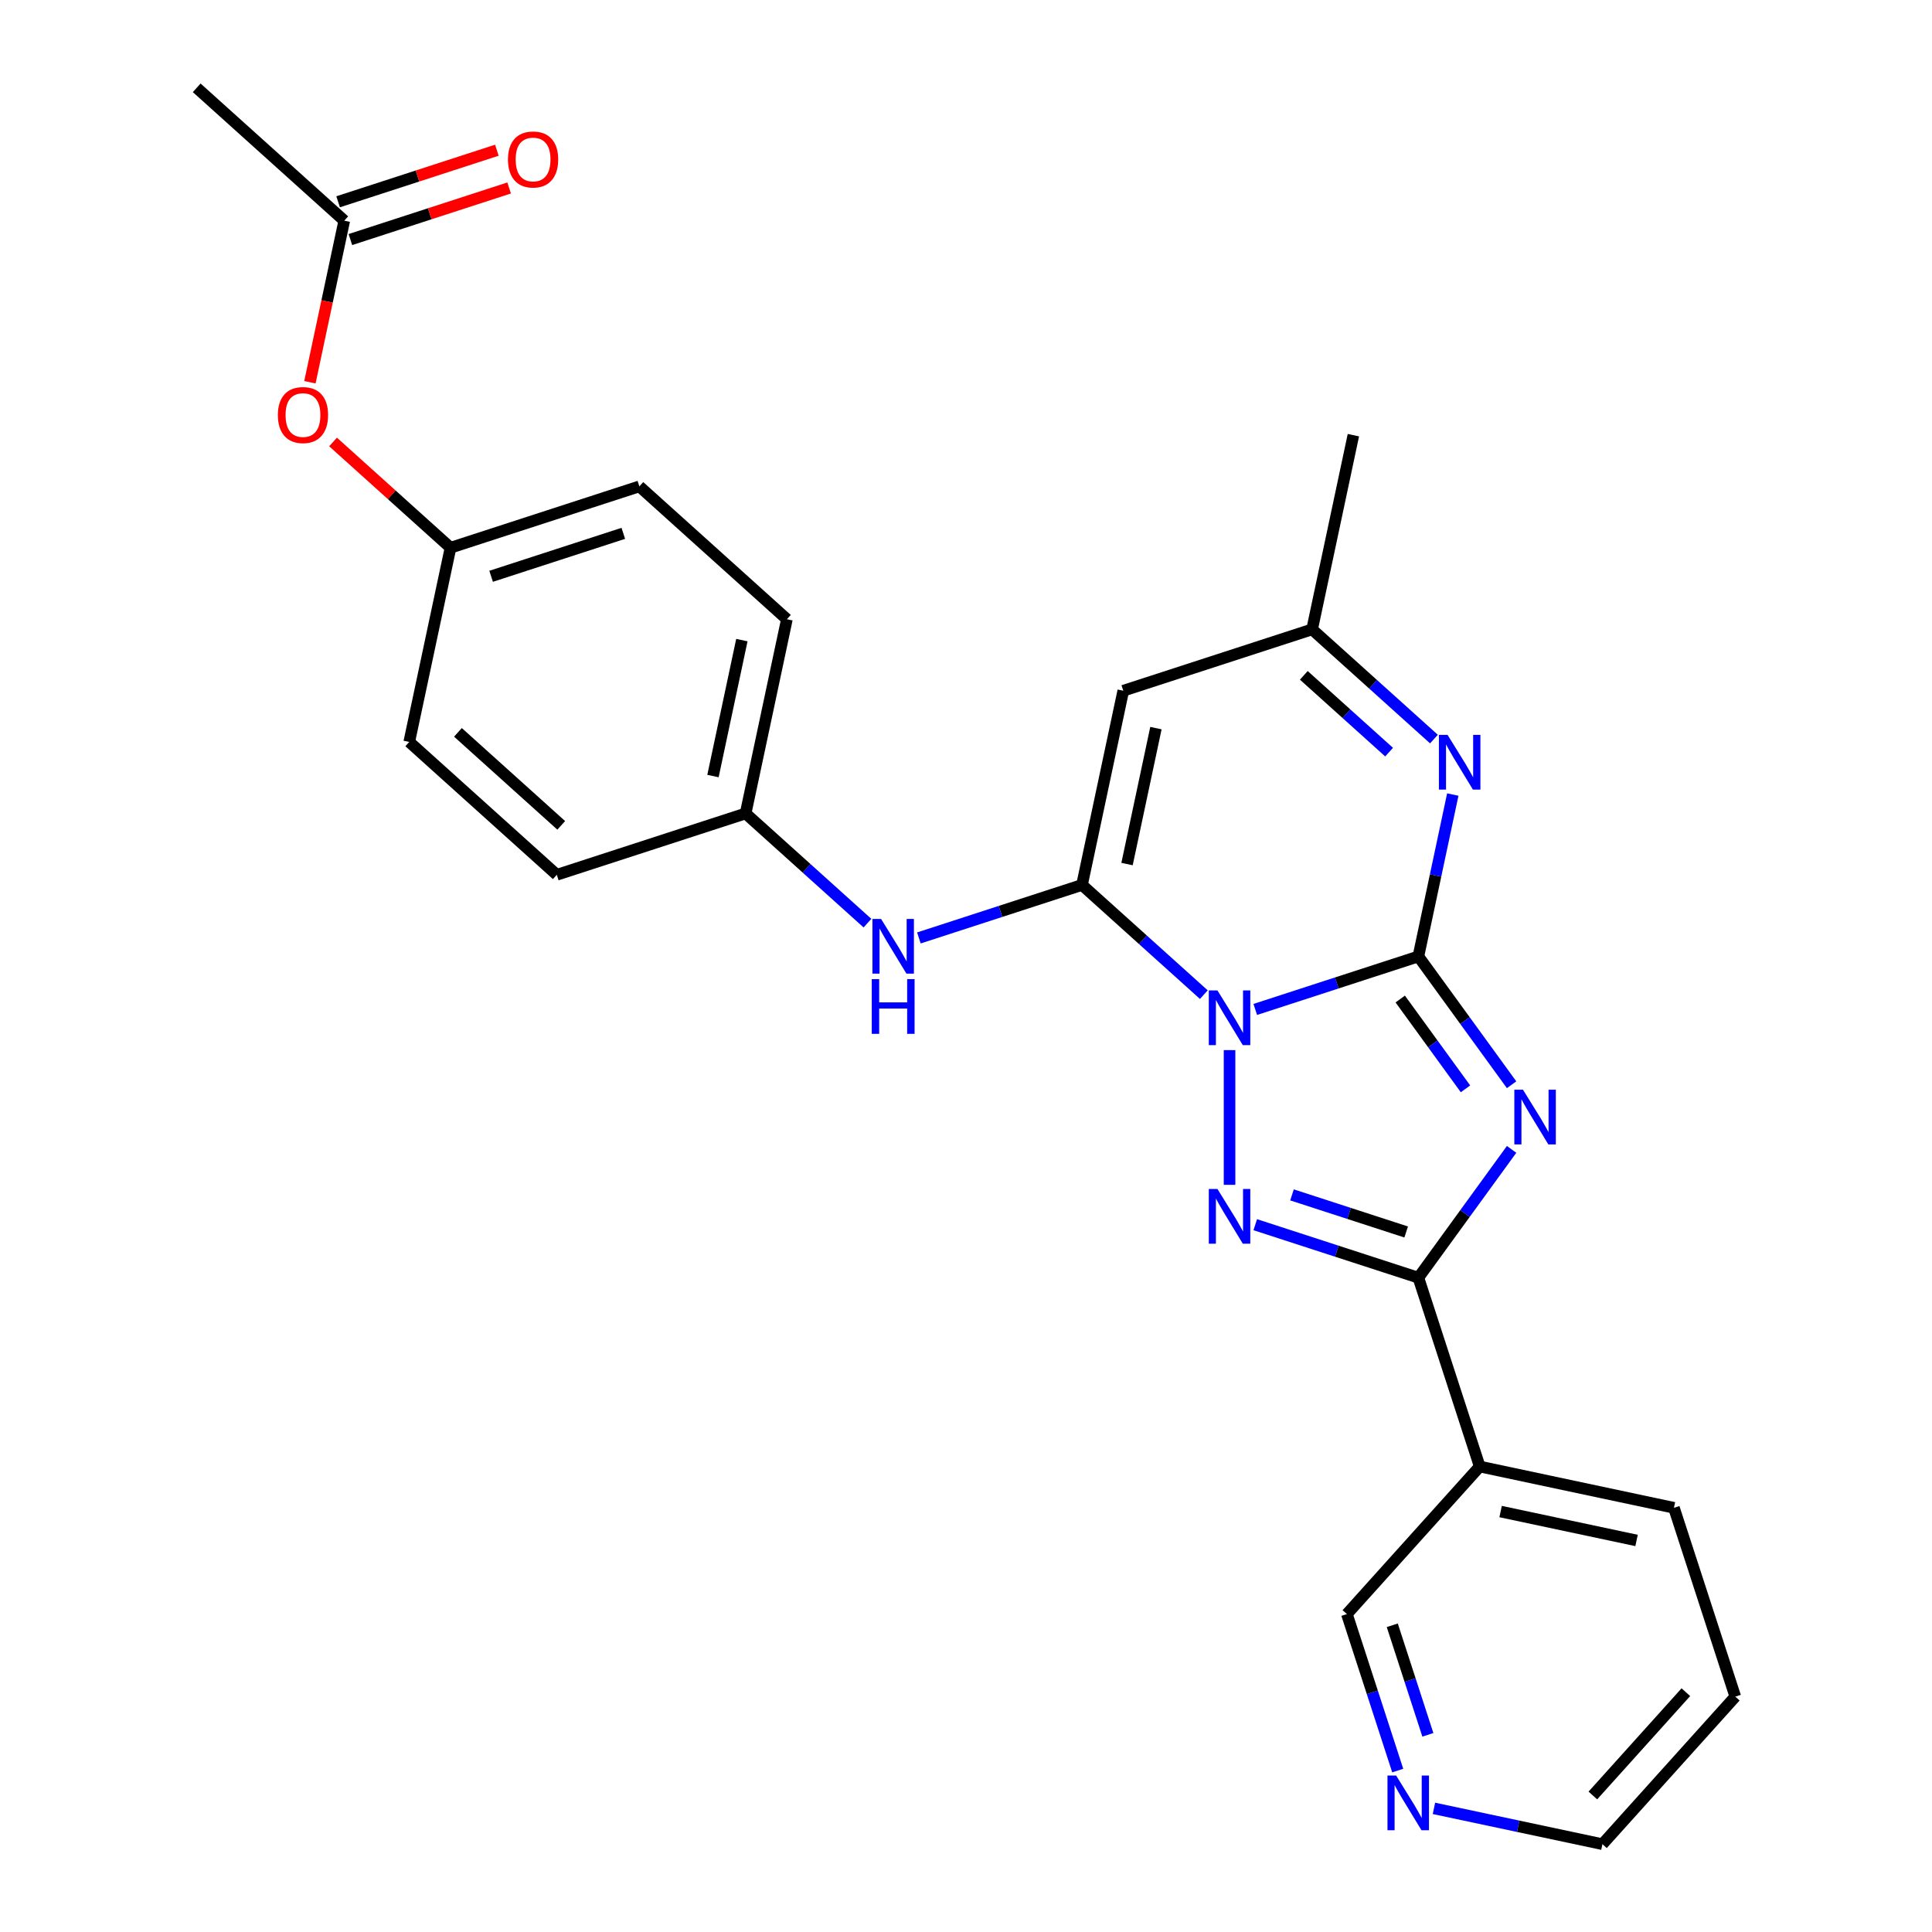 <?xml version='1.0' encoding='iso-8859-1'?>
<svg version='1.1' baseProfile='full'
              xmlns='http://www.w3.org/2000/svg'
                      xmlns:rdkit='http://www.rdkit.org/xml'
                      xmlns:xlink='http://www.w3.org/1999/xlink'
                  xml:space='preserve'
width='1000px' height='1000px' viewBox='0 0 1000 1000'>
<!-- END OF HEADER -->
<rect style='opacity:1.0;fill:#FFFFFF;stroke:none' width='1000' height='1000' x='0' y='0'> </rect>
<path class='bond-0' d='M 649.721,522.484 L 691.936,508.768' style='fill:none;fill-rule:evenodd;stroke:#0000FF;stroke-width:6px;stroke-linecap:butt;stroke-linejoin:miter;stroke-opacity:1' />
<path class='bond-0' d='M 691.936,508.768 L 734.15,495.051' style='fill:none;fill-rule:evenodd;stroke:#000000;stroke-width:6px;stroke-linecap:butt;stroke-linejoin:miter;stroke-opacity:1' />
<path class='bond-2' d='M 623.103,514.825 L 591.572,486.434' style='fill:none;fill-rule:evenodd;stroke:#0000FF;stroke-width:6px;stroke-linecap:butt;stroke-linejoin:miter;stroke-opacity:1' />
<path class='bond-2' d='M 591.572,486.434 L 560.041,458.043' style='fill:none;fill-rule:evenodd;stroke:#000000;stroke-width:6px;stroke-linecap:butt;stroke-linejoin:miter;stroke-opacity:1' />
<path class='bond-3' d='M 636.412,543.537 L 636.412,613.265' style='fill:none;fill-rule:evenodd;stroke:#0000FF;stroke-width:6px;stroke-linecap:butt;stroke-linejoin:miter;stroke-opacity:1' />
<path class='bond-1' d='M 734.15,495.051 L 758.275,528.257' style='fill:none;fill-rule:evenodd;stroke:#000000;stroke-width:6px;stroke-linecap:butt;stroke-linejoin:miter;stroke-opacity:1' />
<path class='bond-1' d='M 758.275,528.257 L 782.401,561.463' style='fill:none;fill-rule:evenodd;stroke:#0000FF;stroke-width:6px;stroke-linecap:butt;stroke-linejoin:miter;stroke-opacity:1' />
<path class='bond-1' d='M 724.759,517.094 L 741.647,540.338' style='fill:none;fill-rule:evenodd;stroke:#000000;stroke-width:6px;stroke-linecap:butt;stroke-linejoin:miter;stroke-opacity:1' />
<path class='bond-1' d='M 741.647,540.338 L 758.535,563.582' style='fill:none;fill-rule:evenodd;stroke:#0000FF;stroke-width:6px;stroke-linecap:butt;stroke-linejoin:miter;stroke-opacity:1' />
<path class='bond-5' d='M 734.15,495.051 L 743.055,453.155' style='fill:none;fill-rule:evenodd;stroke:#000000;stroke-width:6px;stroke-linecap:butt;stroke-linejoin:miter;stroke-opacity:1' />
<path class='bond-5' d='M 743.055,453.155 L 751.96,411.259' style='fill:none;fill-rule:evenodd;stroke:#0000FF;stroke-width:6px;stroke-linecap:butt;stroke-linejoin:miter;stroke-opacity:1' />
<path class='bond-26' d='M 782.401,594.921 L 758.275,628.127' style='fill:none;fill-rule:evenodd;stroke:#0000FF;stroke-width:6px;stroke-linecap:butt;stroke-linejoin:miter;stroke-opacity:1' />
<path class='bond-26' d='M 758.275,628.127 L 734.15,661.333' style='fill:none;fill-rule:evenodd;stroke:#000000;stroke-width:6px;stroke-linecap:butt;stroke-linejoin:miter;stroke-opacity:1' />
<path class='bond-6' d='M 560.041,458.043 L 581.408,357.522' style='fill:none;fill-rule:evenodd;stroke:#000000;stroke-width:6px;stroke-linecap:butt;stroke-linejoin:miter;stroke-opacity:1' />
<path class='bond-6' d='M 583.35,447.239 L 598.307,376.873' style='fill:none;fill-rule:evenodd;stroke:#000000;stroke-width:6px;stroke-linecap:butt;stroke-linejoin:miter;stroke-opacity:1' />
<path class='bond-8' d='M 560.041,458.043 L 517.827,471.76' style='fill:none;fill-rule:evenodd;stroke:#000000;stroke-width:6px;stroke-linecap:butt;stroke-linejoin:miter;stroke-opacity:1' />
<path class='bond-8' d='M 517.827,471.76 L 475.613,485.476' style='fill:none;fill-rule:evenodd;stroke:#0000FF;stroke-width:6px;stroke-linecap:butt;stroke-linejoin:miter;stroke-opacity:1' />
<path class='bond-4' d='M 649.721,633.9 L 691.936,647.616' style='fill:none;fill-rule:evenodd;stroke:#0000FF;stroke-width:6px;stroke-linecap:butt;stroke-linejoin:miter;stroke-opacity:1' />
<path class='bond-4' d='M 691.936,647.616 L 734.15,661.333' style='fill:none;fill-rule:evenodd;stroke:#000000;stroke-width:6px;stroke-linecap:butt;stroke-linejoin:miter;stroke-opacity:1' />
<path class='bond-4' d='M 668.737,618.467 L 698.287,628.069' style='fill:none;fill-rule:evenodd;stroke:#0000FF;stroke-width:6px;stroke-linecap:butt;stroke-linejoin:miter;stroke-opacity:1' />
<path class='bond-4' d='M 698.287,628.069 L 727.837,637.67' style='fill:none;fill-rule:evenodd;stroke:#000000;stroke-width:6px;stroke-linecap:butt;stroke-linejoin:miter;stroke-opacity:1' />
<path class='bond-9' d='M 734.15,661.333 L 765.907,759.07' style='fill:none;fill-rule:evenodd;stroke:#000000;stroke-width:6px;stroke-linecap:butt;stroke-linejoin:miter;stroke-opacity:1' />
<path class='bond-27' d='M 742.207,382.546 L 710.676,354.155' style='fill:none;fill-rule:evenodd;stroke:#0000FF;stroke-width:6px;stroke-linecap:butt;stroke-linejoin:miter;stroke-opacity:1' />
<path class='bond-27' d='M 710.676,354.155 L 679.145,325.765' style='fill:none;fill-rule:evenodd;stroke:#000000;stroke-width:6px;stroke-linecap:butt;stroke-linejoin:miter;stroke-opacity:1' />
<path class='bond-27' d='M 718.995,389.303 L 696.923,369.43' style='fill:none;fill-rule:evenodd;stroke:#0000FF;stroke-width:6px;stroke-linecap:butt;stroke-linejoin:miter;stroke-opacity:1' />
<path class='bond-27' d='M 696.923,369.43 L 674.852,349.556' style='fill:none;fill-rule:evenodd;stroke:#000000;stroke-width:6px;stroke-linecap:butt;stroke-linejoin:miter;stroke-opacity:1' />
<path class='bond-7' d='M 581.408,357.522 L 679.145,325.765' style='fill:none;fill-rule:evenodd;stroke:#000000;stroke-width:6px;stroke-linecap:butt;stroke-linejoin:miter;stroke-opacity:1' />
<path class='bond-22' d='M 679.145,325.765 L 700.512,225.243' style='fill:none;fill-rule:evenodd;stroke:#000000;stroke-width:6px;stroke-linecap:butt;stroke-linejoin:miter;stroke-opacity:1' />
<path class='bond-14' d='M 448.994,477.817 L 417.463,449.426' style='fill:none;fill-rule:evenodd;stroke:#0000FF;stroke-width:6px;stroke-linecap:butt;stroke-linejoin:miter;stroke-opacity:1' />
<path class='bond-14' d='M 417.463,449.426 L 385.932,421.036' style='fill:none;fill-rule:evenodd;stroke:#000000;stroke-width:6px;stroke-linecap:butt;stroke-linejoin:miter;stroke-opacity:1' />
<path class='bond-16' d='M 765.907,759.07 L 697.142,835.441' style='fill:none;fill-rule:evenodd;stroke:#000000;stroke-width:6px;stroke-linecap:butt;stroke-linejoin:miter;stroke-opacity:1' />
<path class='bond-21' d='M 765.907,759.07 L 866.428,780.437' style='fill:none;fill-rule:evenodd;stroke:#000000;stroke-width:6px;stroke-linecap:butt;stroke-linejoin:miter;stroke-opacity:1' />
<path class='bond-21' d='M 776.712,782.38 L 847.077,797.336' style='fill:none;fill-rule:evenodd;stroke:#000000;stroke-width:6px;stroke-linecap:butt;stroke-linejoin:miter;stroke-opacity:1' />
<path class='bond-10' d='M 178.186,114.219 L 169.297,156.036' style='fill:none;fill-rule:evenodd;stroke:#000000;stroke-width:6px;stroke-linecap:butt;stroke-linejoin:miter;stroke-opacity:1' />
<path class='bond-10' d='M 169.297,156.036 L 160.409,197.852' style='fill:none;fill-rule:evenodd;stroke:#FF0000;stroke-width:6px;stroke-linecap:butt;stroke-linejoin:miter;stroke-opacity:1' />
<path class='bond-13' d='M 181.361,123.993 L 222.446,110.644' style='fill:none;fill-rule:evenodd;stroke:#000000;stroke-width:6px;stroke-linecap:butt;stroke-linejoin:miter;stroke-opacity:1' />
<path class='bond-13' d='M 222.446,110.644 L 263.53,97.295' style='fill:none;fill-rule:evenodd;stroke:#FF0000;stroke-width:6px;stroke-linecap:butt;stroke-linejoin:miter;stroke-opacity:1' />
<path class='bond-13' d='M 175.01,104.446 L 216.094,91.097' style='fill:none;fill-rule:evenodd;stroke:#000000;stroke-width:6px;stroke-linecap:butt;stroke-linejoin:miter;stroke-opacity:1' />
<path class='bond-13' d='M 216.094,91.097 L 257.179,77.748' style='fill:none;fill-rule:evenodd;stroke:#FF0000;stroke-width:6px;stroke-linecap:butt;stroke-linejoin:miter;stroke-opacity:1' />
<path class='bond-23' d='M 178.186,114.219 L 101.815,45.455' style='fill:none;fill-rule:evenodd;stroke:#000000;stroke-width:6px;stroke-linecap:butt;stroke-linejoin:miter;stroke-opacity:1' />
<path class='bond-11' d='M 723.463,916.45 L 710.303,875.946' style='fill:none;fill-rule:evenodd;stroke:#0000FF;stroke-width:6px;stroke-linecap:butt;stroke-linejoin:miter;stroke-opacity:1' />
<path class='bond-11' d='M 710.303,875.946 L 697.142,835.441' style='fill:none;fill-rule:evenodd;stroke:#000000;stroke-width:6px;stroke-linecap:butt;stroke-linejoin:miter;stroke-opacity:1' />
<path class='bond-11' d='M 739.062,897.947 L 729.85,869.594' style='fill:none;fill-rule:evenodd;stroke:#0000FF;stroke-width:6px;stroke-linecap:butt;stroke-linejoin:miter;stroke-opacity:1' />
<path class='bond-11' d='M 729.85,869.594 L 720.638,841.241' style='fill:none;fill-rule:evenodd;stroke:#000000;stroke-width:6px;stroke-linecap:butt;stroke-linejoin:miter;stroke-opacity:1' />
<path class='bond-29' d='M 742.208,936.008 L 785.814,945.277' style='fill:none;fill-rule:evenodd;stroke:#0000FF;stroke-width:6px;stroke-linecap:butt;stroke-linejoin:miter;stroke-opacity:1' />
<path class='bond-29' d='M 785.814,945.277 L 829.42,954.545' style='fill:none;fill-rule:evenodd;stroke:#000000;stroke-width:6px;stroke-linecap:butt;stroke-linejoin:miter;stroke-opacity:1' />
<path class='bond-12' d='M 172.388,228.76 L 202.789,256.133' style='fill:none;fill-rule:evenodd;stroke:#FF0000;stroke-width:6px;stroke-linecap:butt;stroke-linejoin:miter;stroke-opacity:1' />
<path class='bond-12' d='M 202.789,256.133 L 233.19,283.506' style='fill:none;fill-rule:evenodd;stroke:#000000;stroke-width:6px;stroke-linecap:butt;stroke-linejoin:miter;stroke-opacity:1' />
<path class='bond-17' d='M 385.932,421.036 L 288.195,452.792' style='fill:none;fill-rule:evenodd;stroke:#000000;stroke-width:6px;stroke-linecap:butt;stroke-linejoin:miter;stroke-opacity:1' />
<path class='bond-18' d='M 385.932,421.036 L 407.299,320.514' style='fill:none;fill-rule:evenodd;stroke:#000000;stroke-width:6px;stroke-linecap:butt;stroke-linejoin:miter;stroke-opacity:1' />
<path class='bond-18' d='M 369.033,401.684 L 383.99,331.319' style='fill:none;fill-rule:evenodd;stroke:#000000;stroke-width:6px;stroke-linecap:butt;stroke-linejoin:miter;stroke-opacity:1' />
<path class='bond-15' d='M 233.19,283.506 L 330.928,251.749' style='fill:none;fill-rule:evenodd;stroke:#000000;stroke-width:6px;stroke-linecap:butt;stroke-linejoin:miter;stroke-opacity:1' />
<path class='bond-15' d='M 254.202,298.29 L 322.619,276.06' style='fill:none;fill-rule:evenodd;stroke:#000000;stroke-width:6px;stroke-linecap:butt;stroke-linejoin:miter;stroke-opacity:1' />
<path class='bond-28' d='M 233.19,283.506 L 211.824,384.028' style='fill:none;fill-rule:evenodd;stroke:#000000;stroke-width:6px;stroke-linecap:butt;stroke-linejoin:miter;stroke-opacity:1' />
<path class='bond-20' d='M 288.195,452.792 L 211.824,384.028' style='fill:none;fill-rule:evenodd;stroke:#000000;stroke-width:6px;stroke-linecap:butt;stroke-linejoin:miter;stroke-opacity:1' />
<path class='bond-20' d='M 290.492,427.203 L 237.032,379.068' style='fill:none;fill-rule:evenodd;stroke:#000000;stroke-width:6px;stroke-linecap:butt;stroke-linejoin:miter;stroke-opacity:1' />
<path class='bond-19' d='M 407.299,320.514 L 330.928,251.749' style='fill:none;fill-rule:evenodd;stroke:#000000;stroke-width:6px;stroke-linecap:butt;stroke-linejoin:miter;stroke-opacity:1' />
<path class='bond-25' d='M 866.428,780.437 L 898.185,878.174' style='fill:none;fill-rule:evenodd;stroke:#000000;stroke-width:6px;stroke-linecap:butt;stroke-linejoin:miter;stroke-opacity:1' />
<path class='bond-24' d='M 829.42,954.545 L 898.185,878.174' style='fill:none;fill-rule:evenodd;stroke:#000000;stroke-width:6px;stroke-linecap:butt;stroke-linejoin:miter;stroke-opacity:1' />
<path class='bond-24' d='M 824.461,929.337 L 872.596,875.877' style='fill:none;fill-rule:evenodd;stroke:#000000;stroke-width:6px;stroke-linecap:butt;stroke-linejoin:miter;stroke-opacity:1' />
<path  class='atom-0' d='M 630.152 512.648
L 639.432 527.648
Q 640.352 529.128, 641.832 531.808
Q 643.312 534.488, 643.392 534.648
L 643.392 512.648
L 647.152 512.648
L 647.152 540.968
L 643.272 540.968
L 633.312 524.568
Q 632.152 522.648, 630.912 520.448
Q 629.712 518.248, 629.352 517.568
L 629.352 540.968
L 625.672 540.968
L 625.672 512.648
L 630.152 512.648
' fill='#0000FF'/>
<path  class='atom-2' d='M 788.295 564.032
L 797.575 579.032
Q 798.495 580.512, 799.975 583.192
Q 801.455 585.872, 801.535 586.032
L 801.535 564.032
L 805.295 564.032
L 805.295 592.352
L 801.415 592.352
L 791.455 575.952
Q 790.295 574.032, 789.055 571.832
Q 787.855 569.632, 787.495 568.952
L 787.495 592.352
L 783.815 592.352
L 783.815 564.032
L 788.295 564.032
' fill='#0000FF'/>
<path  class='atom-4' d='M 630.152 615.416
L 639.432 630.416
Q 640.352 631.896, 641.832 634.576
Q 643.312 637.256, 643.392 637.416
L 643.392 615.416
L 647.152 615.416
L 647.152 643.736
L 643.272 643.736
L 633.312 627.336
Q 632.152 625.416, 630.912 623.216
Q 629.712 621.016, 629.352 620.336
L 629.352 643.736
L 625.672 643.736
L 625.672 615.416
L 630.152 615.416
' fill='#0000FF'/>
<path  class='atom-6' d='M 749.256 380.37
L 758.536 395.37
Q 759.456 396.85, 760.936 399.53
Q 762.416 402.21, 762.496 402.37
L 762.496 380.37
L 766.256 380.37
L 766.256 408.69
L 762.376 408.69
L 752.416 392.29
Q 751.256 390.37, 750.016 388.17
Q 748.816 385.97, 748.456 385.29
L 748.456 408.69
L 744.776 408.69
L 744.776 380.37
L 749.256 380.37
' fill='#0000FF'/>
<path  class='atom-9' d='M 456.044 475.64
L 465.324 490.64
Q 466.244 492.12, 467.724 494.8
Q 469.204 497.48, 469.284 497.64
L 469.284 475.64
L 473.044 475.64
L 473.044 503.96
L 469.164 503.96
L 459.204 487.56
Q 458.044 485.64, 456.804 483.44
Q 455.604 481.24, 455.244 480.56
L 455.244 503.96
L 451.564 503.96
L 451.564 475.64
L 456.044 475.64
' fill='#0000FF'/>
<path  class='atom-9' d='M 451.224 506.792
L 455.064 506.792
L 455.064 518.832
L 469.544 518.832
L 469.544 506.792
L 473.384 506.792
L 473.384 535.112
L 469.544 535.112
L 469.544 522.032
L 455.064 522.032
L 455.064 535.112
L 451.224 535.112
L 451.224 506.792
' fill='#0000FF'/>
<path  class='atom-12' d='M 722.639 919.019
L 731.919 934.019
Q 732.839 935.499, 734.319 938.179
Q 735.799 940.859, 735.879 941.019
L 735.879 919.019
L 739.639 919.019
L 739.639 947.339
L 735.759 947.339
L 725.799 930.939
Q 724.639 929.019, 723.399 926.819
Q 722.199 924.619, 721.839 923.939
L 721.839 947.339
L 718.159 947.339
L 718.159 919.019
L 722.639 919.019
' fill='#0000FF'/>
<path  class='atom-13' d='M 143.819 214.821
Q 143.819 208.021, 147.179 204.221
Q 150.539 200.421, 156.819 200.421
Q 163.099 200.421, 166.459 204.221
Q 169.819 208.021, 169.819 214.821
Q 169.819 221.701, 166.419 225.621
Q 163.019 229.501, 156.819 229.501
Q 150.579 229.501, 147.179 225.621
Q 143.819 221.741, 143.819 214.821
M 156.819 226.301
Q 161.139 226.301, 163.459 223.421
Q 165.819 220.501, 165.819 214.821
Q 165.819 209.261, 163.459 206.461
Q 161.139 203.621, 156.819 203.621
Q 152.499 203.621, 150.139 206.421
Q 147.819 209.221, 147.819 214.821
Q 147.819 220.541, 150.139 223.421
Q 152.499 226.301, 156.819 226.301
' fill='#FF0000'/>
<path  class='atom-14' d='M 262.923 82.543
Q 262.923 75.743, 266.283 71.942
Q 269.643 68.142, 275.923 68.142
Q 282.203 68.142, 285.563 71.942
Q 288.923 75.743, 288.923 82.543
Q 288.923 89.422, 285.523 93.343
Q 282.123 97.222, 275.923 97.222
Q 269.683 97.222, 266.283 93.343
Q 262.923 89.463, 262.923 82.543
M 275.923 94.022
Q 280.243 94.022, 282.563 91.142
Q 284.923 88.222, 284.923 82.543
Q 284.923 76.983, 282.563 74.183
Q 280.243 71.343, 275.923 71.343
Q 271.603 71.343, 269.243 74.142
Q 266.923 76.942, 266.923 82.543
Q 266.923 88.263, 269.243 91.142
Q 271.603 94.022, 275.923 94.022
' fill='#FF0000'/>
</svg>
